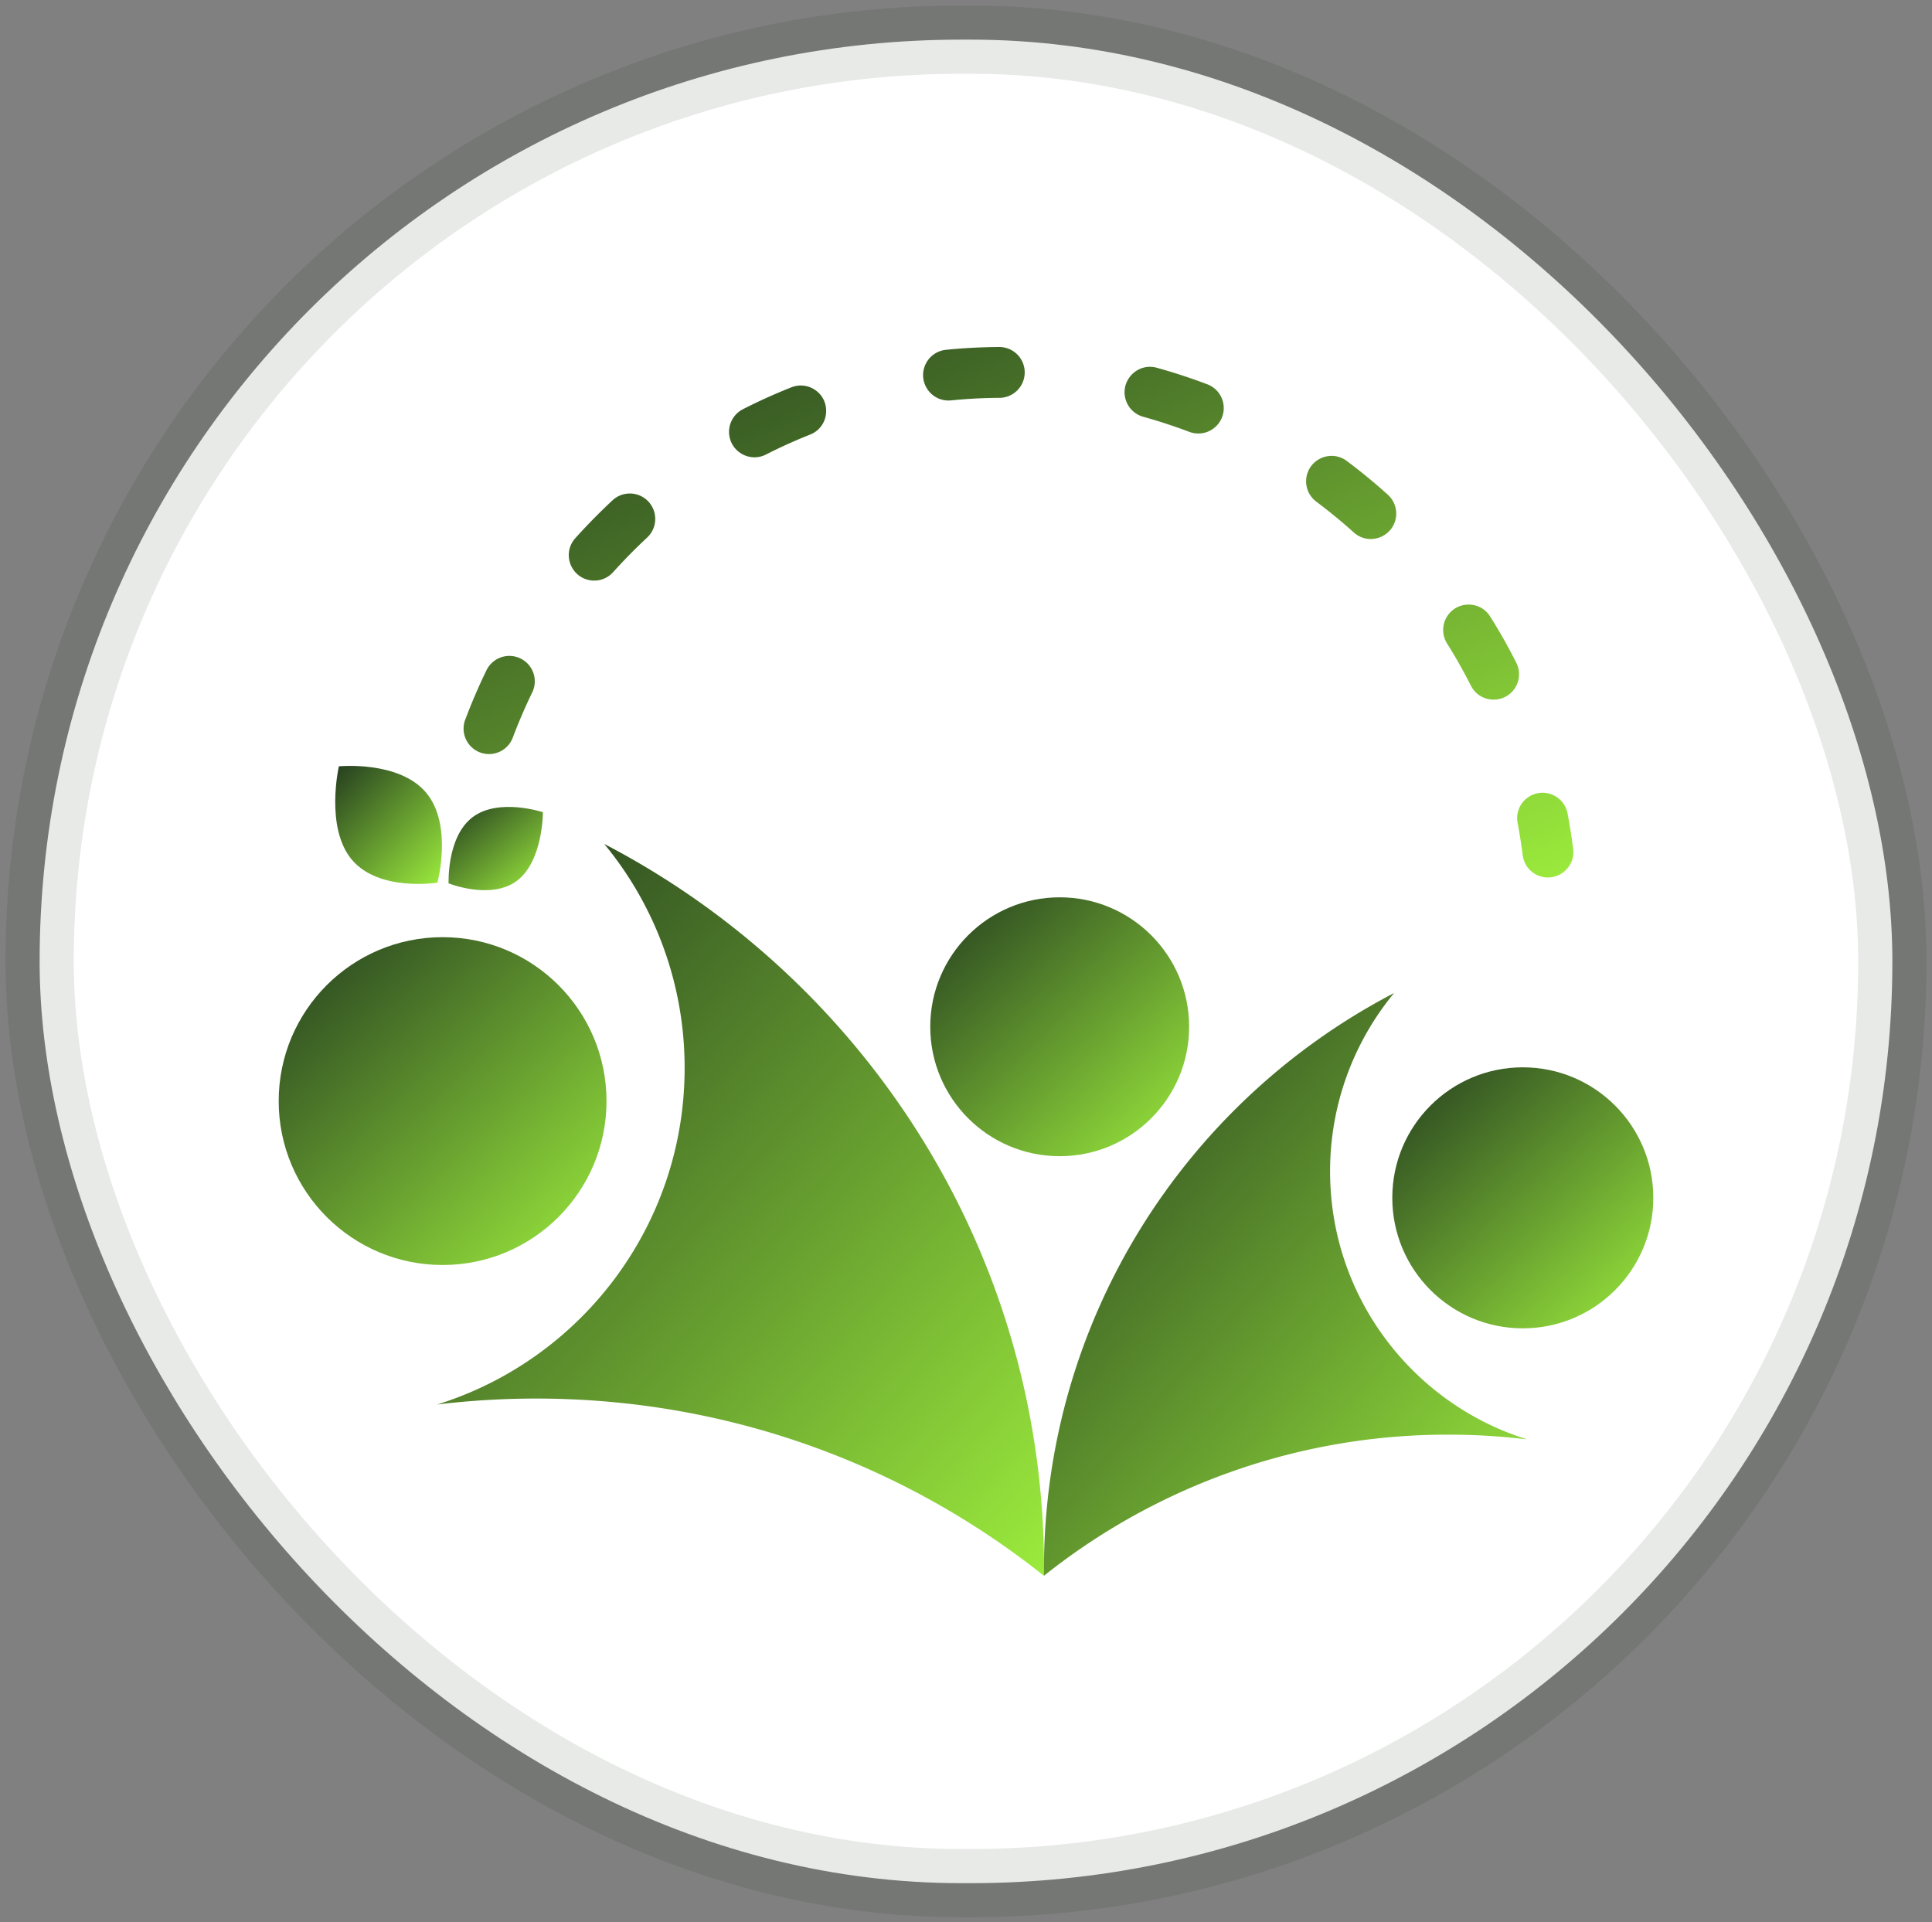 <svg xmlns="http://www.w3.org/2000/svg" width="195" height="194" fill="none"><rect width="100%" height="100%" fill="#808080" stroke="none"/><rect width="187" height="186.067" x="4" y="4" fill="#fff" rx="93.033"/><path fill="url(#a)" fill-rule="evenodd" d="M105.373 158.274c0-31.789-18.014-59.372-44.388-73.097a35.42 35.42 0 0 1 8.115 22.615c0 15.958-10.51 29.462-24.985 33.965a83.163 83.163 0 0 1 10-.602c19.376 0 37.189 6.692 51.254 17.889.003-.257.004-.514.004-.772v.002z" clip-rule="evenodd"/><path fill="url(#b)" d="M44.672 127.675c9.137 0 16.544-7.407 16.544-16.544 0-9.136-7.407-16.543-16.544-16.543-9.136 0-16.543 7.407-16.543 16.543 0 9.137 7.407 16.544 16.543 16.544z"/><path fill="url(#c)" fill-rule="evenodd" d="M105.366 158.427c0-25.313 14.343-47.274 35.343-58.202a28.2 28.2 0 0 0-6.461 18.008c0 12.706 8.368 23.457 19.894 27.043a66.26 66.26 0 0 0-7.965-.478 65.293 65.293 0 0 0-40.809 14.244 63.04 63.04 0 0 1-.003-.615h.001z" clip-rule="evenodd"/><path fill="url(#d)" d="M153.699 134.068c7.274 0 13.172-5.897 13.172-13.172s-5.898-13.172-13.172-13.172c-7.275 0-13.173 5.897-13.173 13.172s5.898 13.172 13.173 13.172z"/><path fill="url(#e)" d="M106.957 116.694c7.215 0 13.064-5.849 13.064-13.064s-5.849-13.065-13.064-13.065-13.065 5.85-13.065 13.065 5.85 13.064 13.065 13.064z"/><path fill="url(#f)" d="M153.69 86.317c.122.922.692 1.67 1.543 2.042 1.824.764 3.794-.72 3.549-2.683a62.513 62.513 0 0 0-.566-3.58 2.568 2.568 0 0 0-4.135-1.513 2.565 2.565 0 0 0-.906 2.478c.205 1.084.373 2.163.515 3.257zm-5.226-17.108c1.002 1.953 3.821 1.847 4.663-.185a2.559 2.559 0 0 0-.085-2.132 56.396 56.396 0 0 0-2.643-4.678c-1.036-1.636-3.44-1.581-4.401.102a2.563 2.563 0 0 0 .061 2.638 51.805 51.805 0 0 1 2.403 4.255h.002zm-11.82-15.465c1.57 1.408 4.075.424 4.269-1.676a2.56 2.56 0 0 0-.841-2.14 57.508 57.508 0 0 0-4.15-3.41c-1.596-1.18-3.866-.179-4.08 1.793a2.57 2.57 0 0 0 1.025 2.33 52.733 52.733 0 0 1 3.777 3.105v-.002zM120.048 43.59a2.568 2.568 0 0 0 2.938-.841 2.567 2.567 0 0 0-1.138-3.965 58.868 58.868 0 0 0-5.098-1.668c-2.008-.547-3.797 1.398-3.087 3.356.286.788.93 1.369 1.733 1.595a54.53 54.53 0 0 1 4.652 1.524v-.001zm-19.163-3.435a2.566 2.566 0 0 0-.051-5.132c-1.78.013-3.588.102-5.36.284a2.56 2.56 0 0 0-2.107 1.567c-.74 1.8.698 3.732 2.634 3.536a52.463 52.463 0 0 1 4.885-.257l-.001.002zM81.773 43.86c2.01-.804 2.185-3.585.287-4.632a2.555 2.555 0 0 0-2.184-.136 56.8 56.8 0 0 0-4.896 2.213 2.568 2.568 0 0 0-1.369 2.66c.259 1.735 2.149 2.708 3.71 1.906a52.065 52.065 0 0 1 4.452-2.011zM65.324 54.25c1.396-1.323.916-3.645-.9-4.294a2.562 2.562 0 0 0-2.608.547 61.018 61.018 0 0 0-3.752 3.82c-1.408 1.588-.419 4.075 1.698 4.268a2.558 2.558 0 0 0 2.124-.845 56.45 56.45 0 0 1 3.438-3.498v.001zM53.72 69.885a2.566 2.566 0 0 0-4.62-2.235 59.012 59.012 0 0 0-2.12 4.923 2.566 2.566 0 1 0 4.801 1.808 54.667 54.667 0 0 1 1.938-4.498l.001.002z"/><path fill="url(#g)" fill-rule="evenodd" d="M34.202 77.345s-1.42 6.202 1.327 9.443c2.747 3.241 8.621 2.298 8.621 2.298s1.588-5.86-1.158-9.103c-2.748-3.24-8.788-2.638-8.788-2.638h-.002z" clip-rule="evenodd"/><path fill="url(#h)" fill-rule="evenodd" d="M54.797 81.976s.017 4.93-2.611 6.913c-2.629 1.983-6.908.268-6.908.268s-.202-4.7 2.426-6.683c2.629-1.983 7.094-.497 7.094-.497l-.002-.001z" clip-rule="evenodd"/><rect width="187" height="186.067" x="4" y="4" stroke="#172A1C" stroke-opacity=".1" stroke-width="6.894" rx="93.033"/><defs><linearGradient id="a" x1="41.261" x2="126.71" y1="71.832" y2="147.654" gradientUnits="userSpaceOnUse"><stop stop-color="#172A1C"/><stop offset="1" stop-color="#A6FA3F"/></linearGradient><linearGradient id="b" x1="26.588" x2="65.048" y1="88.61" y2="129.762" gradientUnits="userSpaceOnUse"><stop stop-color="#172A1C"/><stop offset="1" stop-color="#A6FA3F"/></linearGradient><linearGradient id="c" x1="103.093" x2="171.132" y1="89.599" y2="149.971" gradientUnits="userSpaceOnUse"><stop stop-color="#172A1C"/><stop offset="1" stop-color="#A6FA3F"/></linearGradient><linearGradient id="d" x1="139.299" x2="169.922" y1="102.964" y2="135.73" gradientUnits="userSpaceOnUse"><stop stop-color="#172A1C"/><stop offset="1" stop-color="#A6FA3F"/></linearGradient><linearGradient id="e" x1="92.675" x2="123.047" y1="85.845" y2="118.342" gradientUnits="userSpaceOnUse"><stop stop-color="#172A1C"/><stop offset="1" stop-color="#A6FA3F"/></linearGradient><linearGradient id="f" x1="41.598" x2="88.066" y1="25.35" y2="129.344" gradientUnits="userSpaceOnUse"><stop stop-color="#172A1C"/><stop offset="1" stop-color="#A6FA3F"/></linearGradient><linearGradient id="g" x1="33.333" x2="47.205" y1="75.149" y2="88.569" gradientUnits="userSpaceOnUse"><stop stop-color="#172A1C"/><stop offset="1" stop-color="#A6FA3F"/></linearGradient><linearGradient id="h" x1="44.831" x2="54.442" y1="79.924" y2="91.579" gradientUnits="userSpaceOnUse"><stop stop-color="#172A1C"/><stop offset="1" stop-color="#A6FA3F"/></linearGradient></defs></svg>